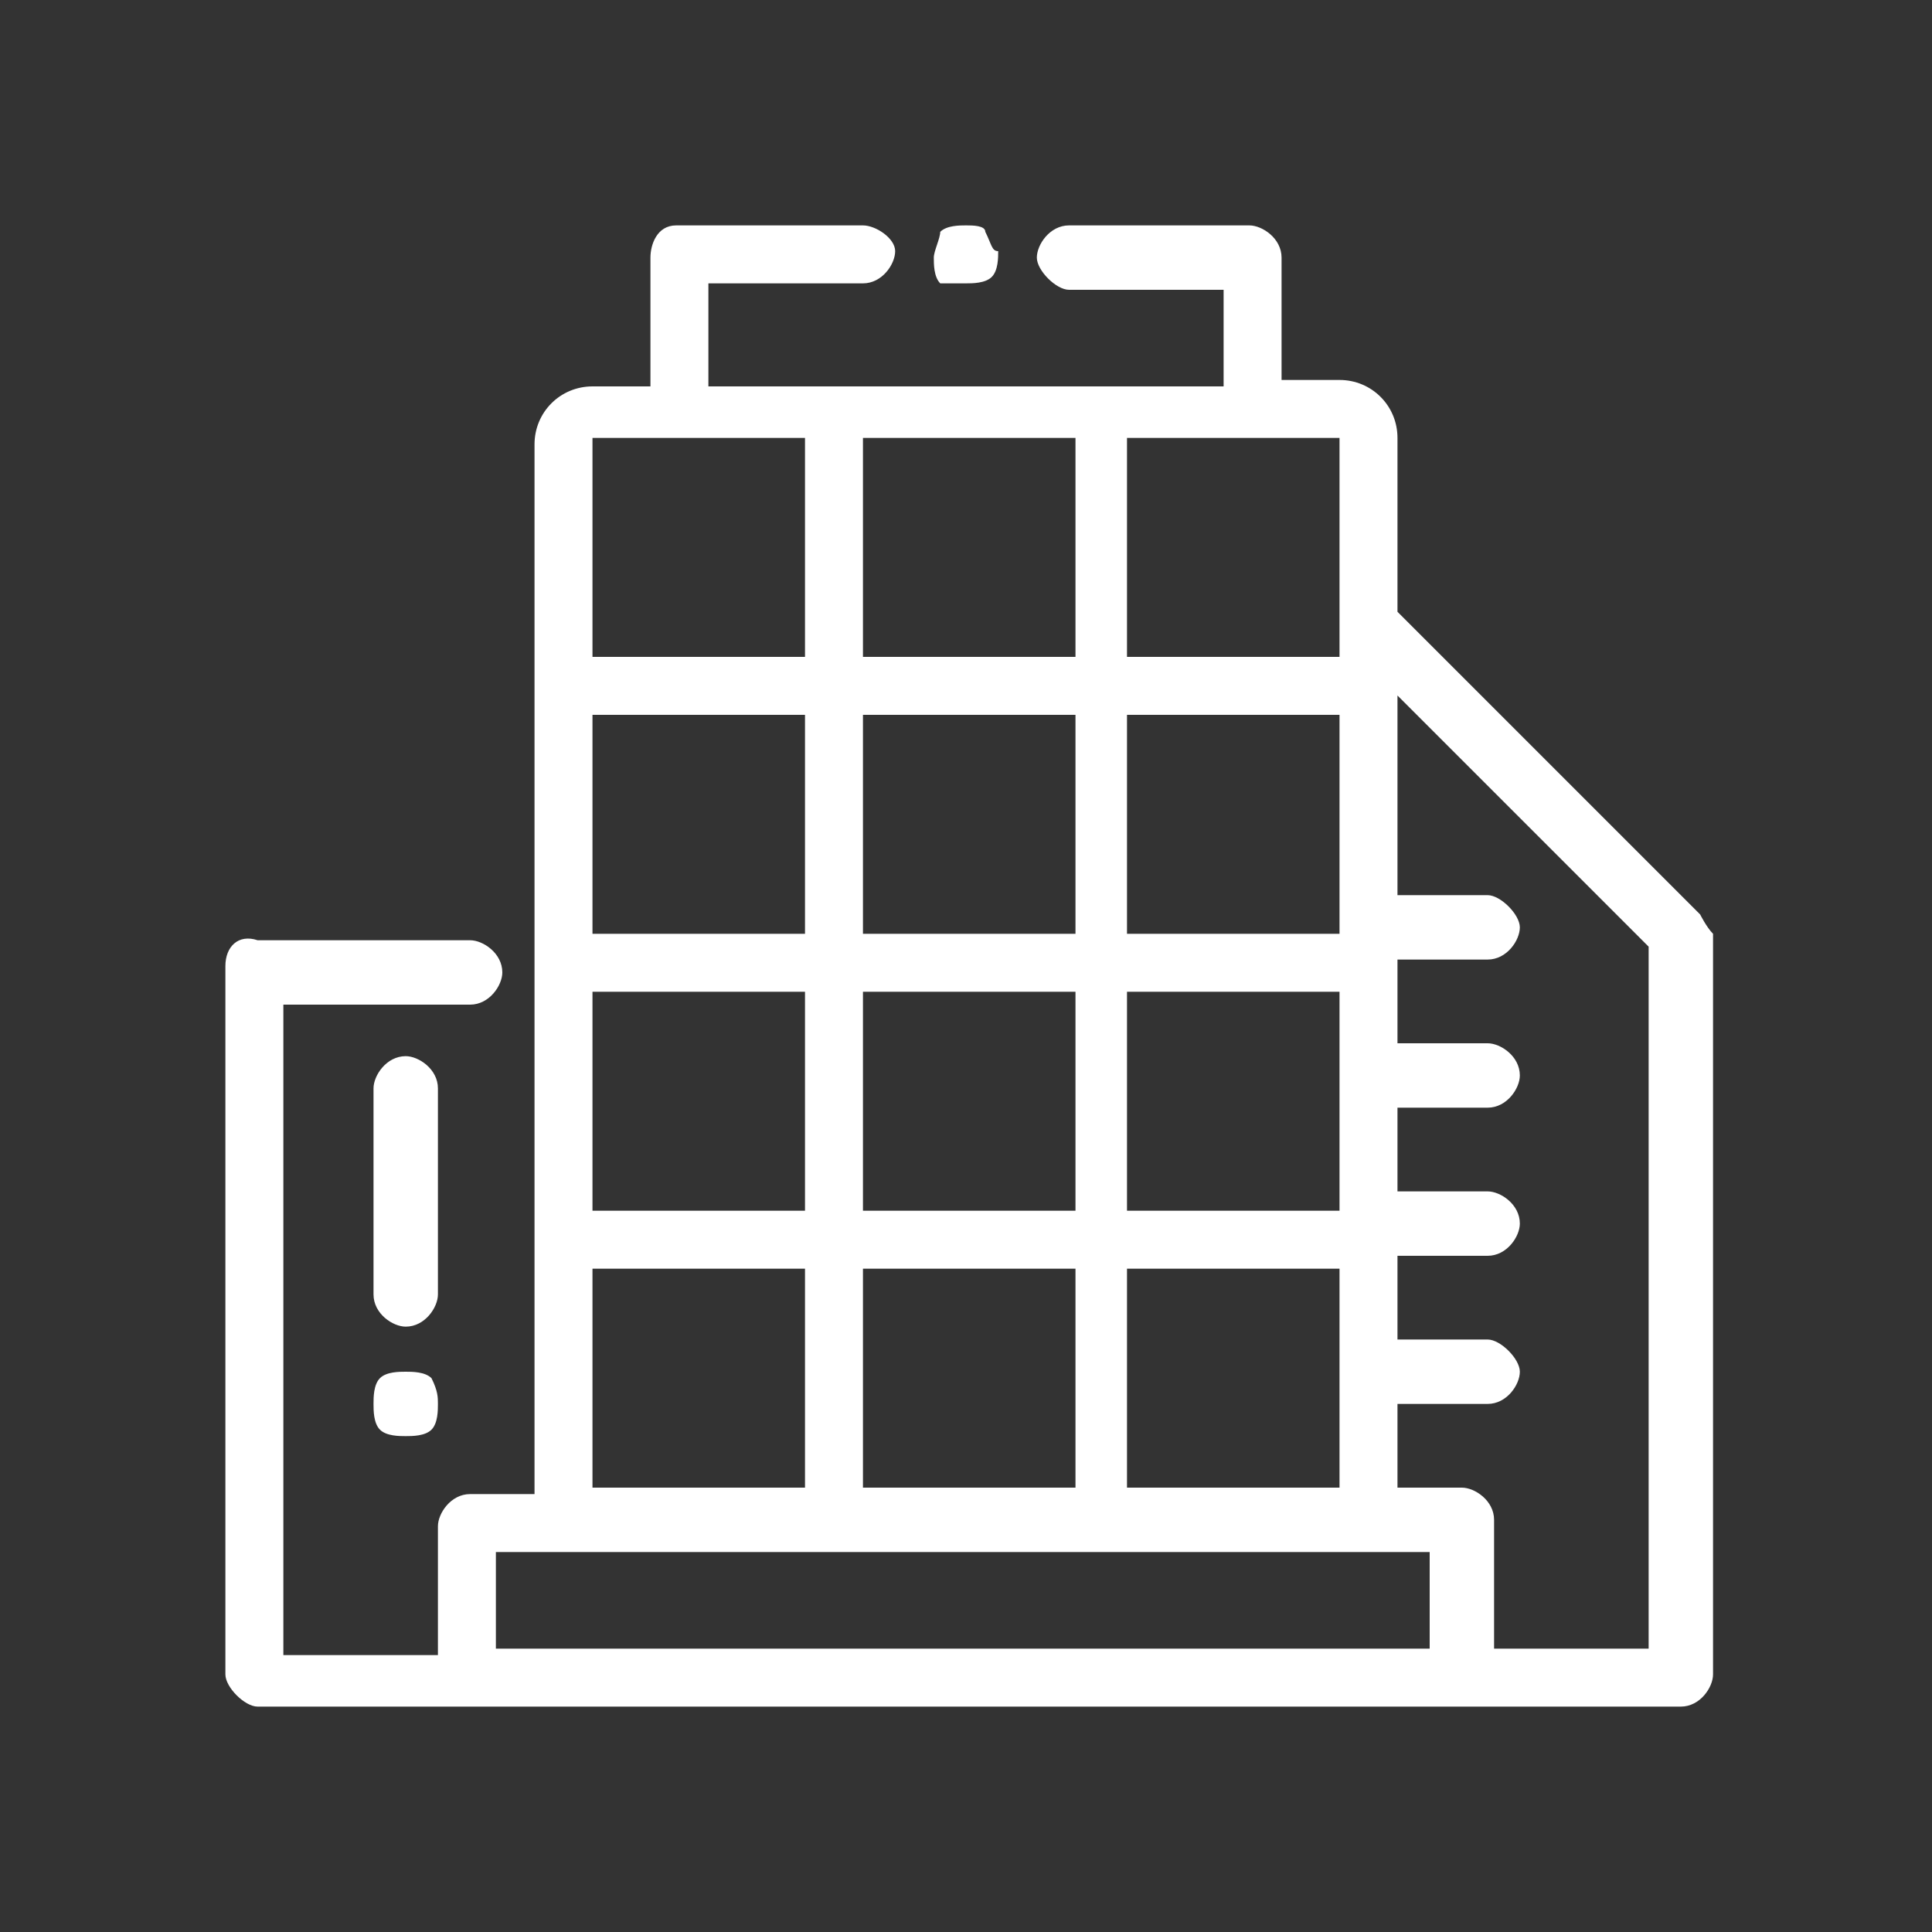 <svg xmlns="http://www.w3.org/2000/svg" xmlns:xlink="http://www.w3.org/1999/xlink" id="Layer_1" x="0px" y="0px" viewBox="0 0 30 30" style="enable-background:new 0 0 30 30;" xml:space="preserve"><rect x="0" y="0" width="30" height="30" fill="#333333" stroke="none"/><style type="text/css">	.st0{fill:#FFFFFF;}</style><g>	<g>		<path class="st0" d="M15.3,3.6c0-0.1-0.2-0.1-0.3-0.1s-0.3,0-0.4,0.1c0,0.1-0.1,0.3-0.1,0.4s0,0.3,0.1,0.4c0.1,0,0.3,0,0.4,0   c0.1,0,0.3,0,0.4-0.1c0.1-0.1,0.1-0.3,0.1-0.4C15.4,3.9,15.4,3.8,15.3,3.6L15.3,3.6z"></path>		<path class="st0" d="M26.4,14.2l-4.7-4.7V6.8c0-0.5-0.4-0.9-0.9-0.9h-0.9V4c0-0.3-0.3-0.5-0.5-0.5h-2.8c-0.3,0-0.5,0.3-0.5,0.5   c0,0.2,0.3,0.5,0.5,0.5H19V6h-8V4.4h2.4c0.3,0,0.5-0.3,0.5-0.5c0-0.2-0.3-0.4-0.5-0.4h-2.9c-0.3,0-0.4,0.3-0.4,0.5v2H9.2   C8.7,6,8.3,6.4,8.3,6.9v16.3h-1c-0.3,0-0.5,0.3-0.5,0.5v2H4.4V15.6h2.9c0.3,0,0.5-0.3,0.5-0.5c0-0.3-0.3-0.5-0.5-0.5H4   c-0.3-0.1-0.5,0.1-0.5,0.4v11c0,0.2,0.3,0.5,0.5,0.5h22.1c0.3,0,0.5-0.3,0.5-0.5V14.5C26.5,14.4,26.4,14.2,26.4,14.2L26.4,14.2z    M17.5,6.8h3.3v3.4h-3.3V6.8z M17.5,11.1h3.3v3.4h-3.3V11.1z M17.5,15.4h3.3v3.4h-3.3V15.4z M17.5,19.7h3.3v3.4h-3.3V19.7z    M13.4,6.8h3.3v3.4h-3.3C13.4,10.2,13.4,6.8,13.4,6.8z M13.4,11.1h3.3v3.4h-3.3C13.4,14.5,13.4,11.1,13.4,11.1z M13.4,15.4h3.3   v3.4h-3.3C13.4,18.8,13.4,15.4,13.4,15.4z M13.4,19.7h3.3v3.4h-3.3C13.4,23.1,13.4,19.7,13.4,19.7z M9.2,6.8h3.3v3.4H9.2V6.8z    M9.2,11.1h3.3v3.4H9.2V11.1z M9.2,15.4h3.3v3.4H9.2V15.4z M9.2,19.7h3.3v3.4H9.2V19.7z M22.2,25.6H7.7v-1.5h14.5V25.6z    M25.6,25.6h-2.4v-2c0-0.3-0.3-0.5-0.5-0.5h-1v-1.3h1.4c0.3,0,0.5-0.3,0.5-0.5s-0.3-0.5-0.5-0.5h-1.4v-1.3h1.4   c0.3,0,0.5-0.3,0.5-0.5c0-0.3-0.3-0.5-0.5-0.5h-1.4v-1.3h1.4c0.3,0,0.5-0.3,0.5-0.5c0-0.3-0.3-0.5-0.5-0.5h-1.4v-1.3h1.4   c0.3,0,0.5-0.3,0.5-0.5s-0.3-0.5-0.5-0.5h-1.4v-3.1l3.9,3.9V25.6z"></path>		<path class="st0" d="M6.7,21.4c-0.1-0.1-0.3-0.1-0.4-0.1s-0.3,0-0.4,0.1s-0.1,0.3-0.1,0.4s0,0.3,0.1,0.4s0.3,0.1,0.4,0.1   s0.3,0,0.4-0.1s0.1-0.3,0.1-0.4C6.8,21.7,6.8,21.6,6.7,21.4L6.7,21.4z"></path>		<path class="st0" d="M6.3,16.4c-0.3,0-0.5,0.3-0.5,0.5v3.2c0,0.3,0.3,0.5,0.5,0.5c0.3,0,0.5-0.3,0.5-0.5v-3.2   C6.8,16.6,6.5,16.4,6.3,16.4L6.3,16.4z"></path>	</g></g></svg>